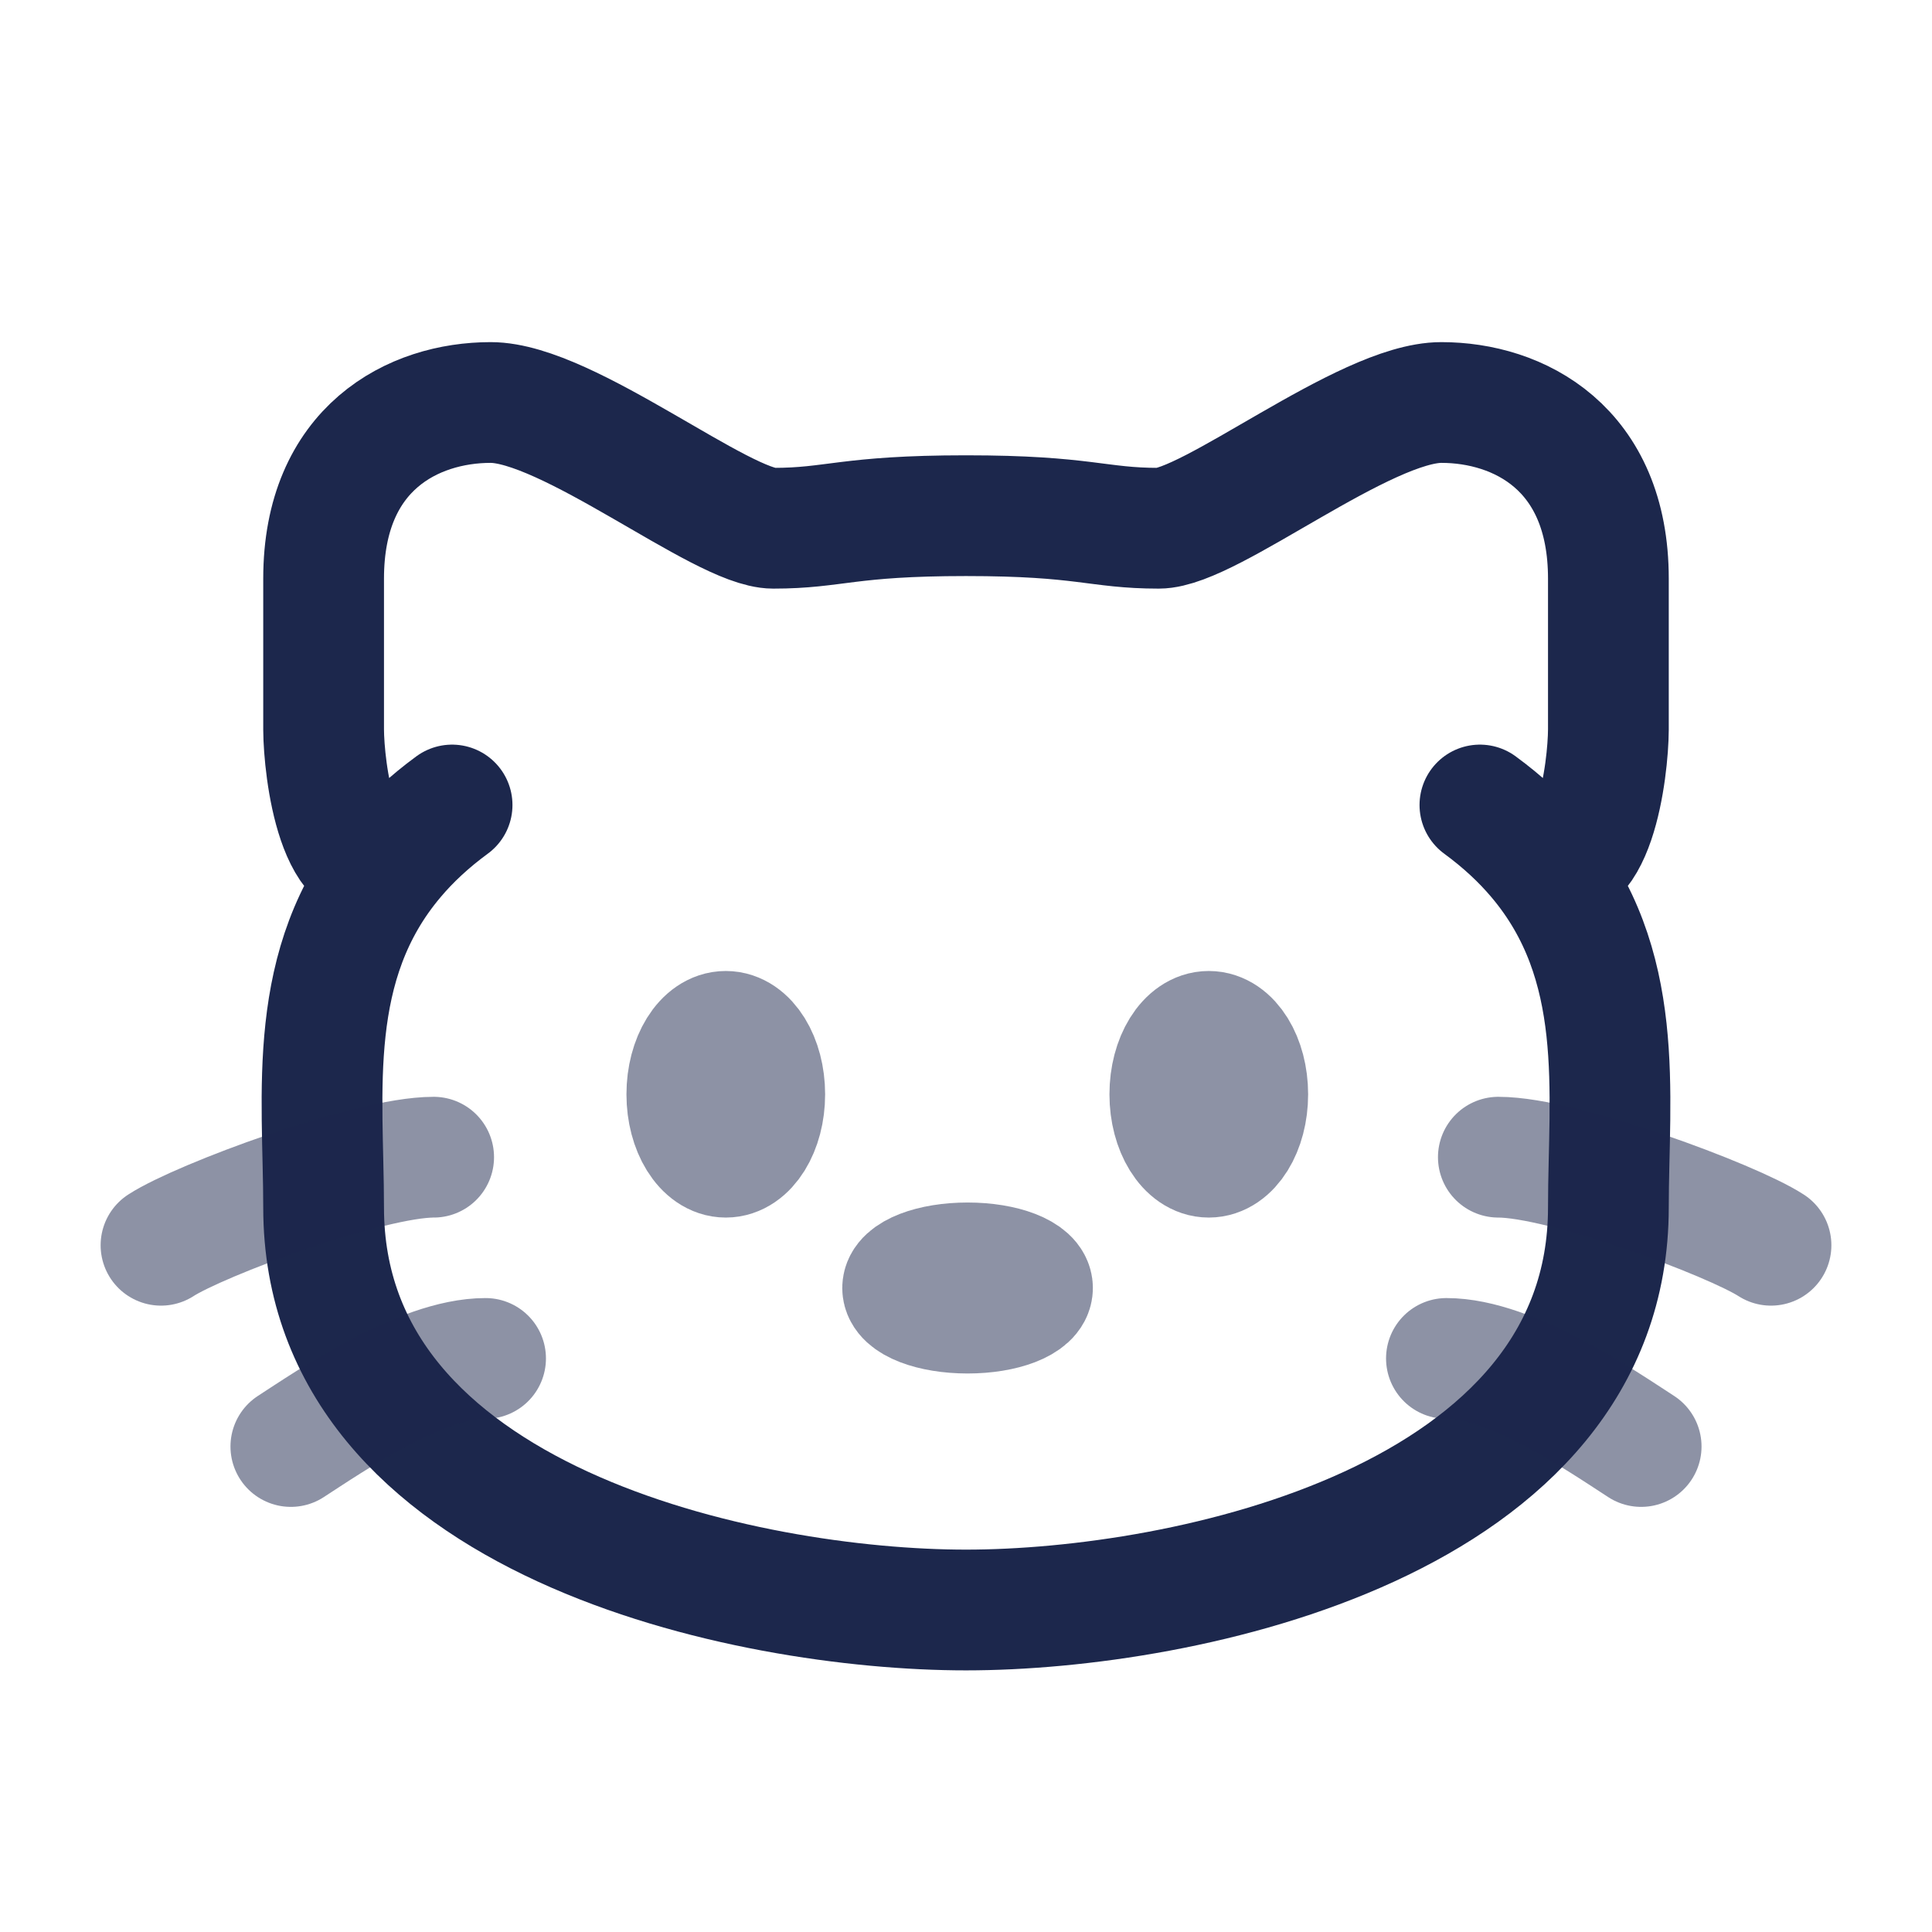 <?xml version="1.0" encoding="utf-8"?>
<svg width="800px" height="800px" viewBox="0 0 24 24" fill="none" xmlns="http://www.w3.org/2000/svg">
<path d="M19.099 10.66C20.211 11.974 19.98 13.582 19.98 15C19.98 18.906 14.713 20 12 20C9.287 20 4.02 18.906 4.02 15C4.02 13.582 3.789 11.974 4.901 10.66M19.099 10.66C18.905 10.43 18.669 10.209 18.384 10M19.099 10.66C19.799 11.063 19.978 9.555 19.98 9.062V7.188C19.98 5.563 18.863 5 17.905 5C16.948 5 15.032 6.562 14.394 6.562C13.628 6.562 13.48 6.406 12 6.406C10.52 6.406 10.372 6.562 9.606 6.562C8.968 6.562 7.052 5 6.095 5C5.137 5 4.02 5.562 4.02 7.188V9.062C4.022 9.555 4.201 11.063 4.901 10.66M4.901 10.66C5.095 10.43 5.331 10.209 5.616 10" stroke="#1C274C" stroke-width="1.5" stroke-linecap="round"/>
<path opacity="0.5" d="M12.826 16C12.826 16.173 12.465 16.312 12.02 16.312C11.574 16.312 11.213 16.173 11.213 16C11.213 15.827 11.574 15.688 12.02 15.688C12.465 15.688 12.826 15.827 12.826 16Z" stroke="#1C274C" stroke-width="1.5"/>
<path opacity="0.5" d="M15.5 13.594C15.5 14.025 15.283 14.375 15.016 14.375C14.749 14.375 14.532 14.025 14.532 13.594C14.532 13.162 14.749 12.812 15.016 12.812C15.283 12.812 15.5 13.162 15.5 13.594Z" stroke="#1C274C" stroke-width="1.5"/>
<path opacity="0.5" d="M9.5 13.594C9.5 14.025 9.283 14.375 9.016 14.375C8.749 14.375 8.532 14.025 8.532 13.594C8.532 13.162 8.749 12.812 9.016 12.812C9.283 12.812 9.5 13.162 9.5 13.594Z" stroke="#1C274C" stroke-width="1.5"/>
<path opacity="0.5" d="M22 15.469C21.517 15.156 19.42 14.375 18.613 14.375" stroke="#1C274C" stroke-width="1.5" stroke-linecap="round"/>
<path opacity="0.5" d="M20.387 17.969C19.903 17.656 18.774 16.875 17.968 16.875" stroke="#1C274C" stroke-width="1.5" stroke-linecap="round"/>
<path opacity="0.5" d="M2 15.469C2.484 15.156 4.581 14.375 5.387 14.375" stroke="#1C274C" stroke-width="1.5" stroke-linecap="round"/>
<path opacity="0.5" d="M3.613 17.969C4.097 17.656 5.226 16.875 6.032 16.875" stroke="#1C274C" stroke-width="1.5" stroke-linecap="round"/>
</svg>
